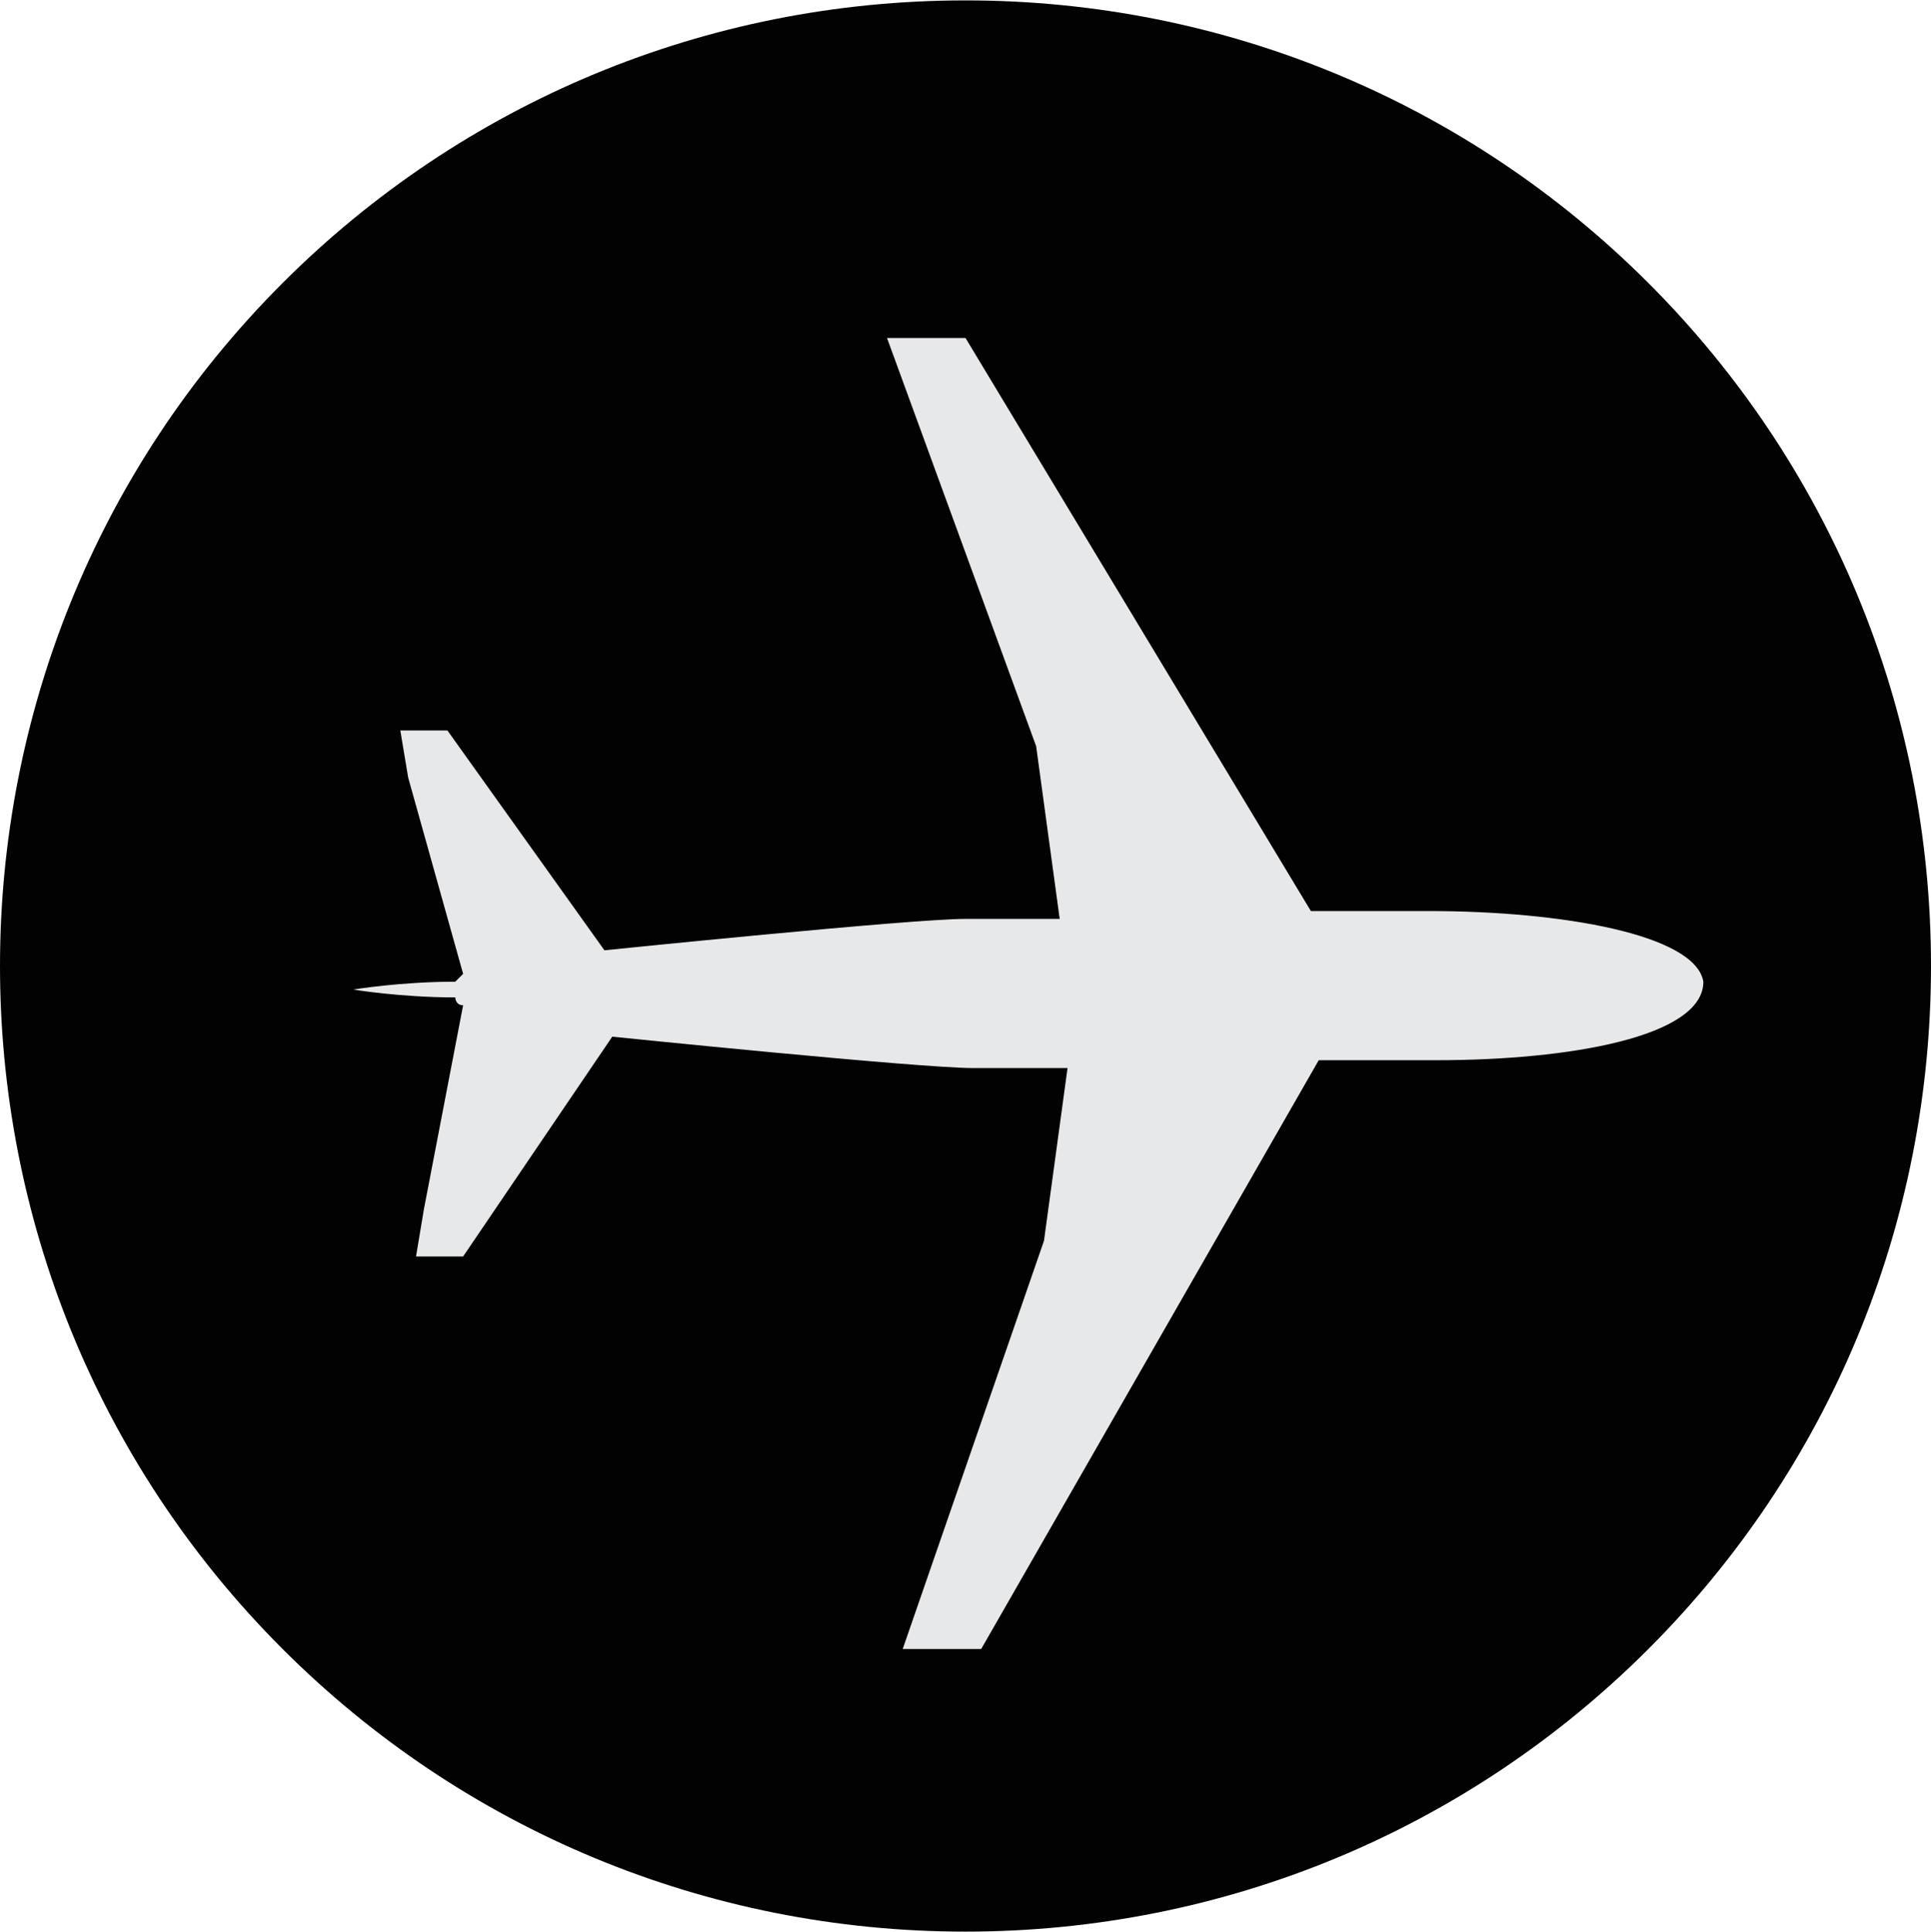 <?xml version="1.0" encoding="UTF-8"?>
<svg xmlns="http://www.w3.org/2000/svg" xmlns:xlink="http://www.w3.org/1999/xlink" version="1.1" id="Ebene_1" x="0px" y="0px" width="245.8px" height="245.9px" viewBox="0 0 24.6 24.6" style="enable-background:new 0 0 24.6 24.6;" xml:space="preserve">
<style type="text/css">
	.st0{fill:#020203;}
	.st1{fill:#E7E8E9;}
</style>
<g>
	<path class="st0" d="M12.3,0C9,0,5.9,1.3,3.6,3.6c-4.8,4.8-4.8,12.6,0,17.4c2.3,2.3,5.4,3.6,8.7,3.6c3.3,0,6.4-1.3,8.7-3.6   c2.3-2.3,3.6-5.4,3.6-8.7c0-3.3-1.3-6.4-3.6-8.7C18.7,1.3,15.6,0,12.3,0z"></path>
	<polygon class="st1" points="12.3,12.3 12.3,12.3 12.3,12.3  "></polygon>
	<polygon class="st1" points="12.3,12.3 12.3,12.3 12.3,12.3  "></polygon>
	<path class="st1" d="M11.3,4.3l1,0l4.4,7.3l1.5,0c1.7,0,3.4,0.3,3.5,0.9c0,0.7-1.7,1-3.4,1l-1.5,0L12.5,21l-1,0l1.8-5.2l0.3-2.2   l-1.2,0l0,0c-0.7,0-4.6-0.4-4.6-0.4l-1.9,2.8l-0.6,0l0.1-0.6l0,0l0.5-2.6c-0.1,0-0.1-0.1-0.1-0.1c-0.7,0-1.3-0.1-1.3-0.1   c0,0,0.6-0.1,1.3-0.1c0,0,0.1-0.1,0.1-0.1L5.2,9.9l0,0l0,0L5.1,9.3l0.6,0l2,2.8c0,0,3.9-0.4,4.6-0.4l0,0l1.2,0l-0.3-2.2L11.3,4.3z"></path>
</g>
</svg>
